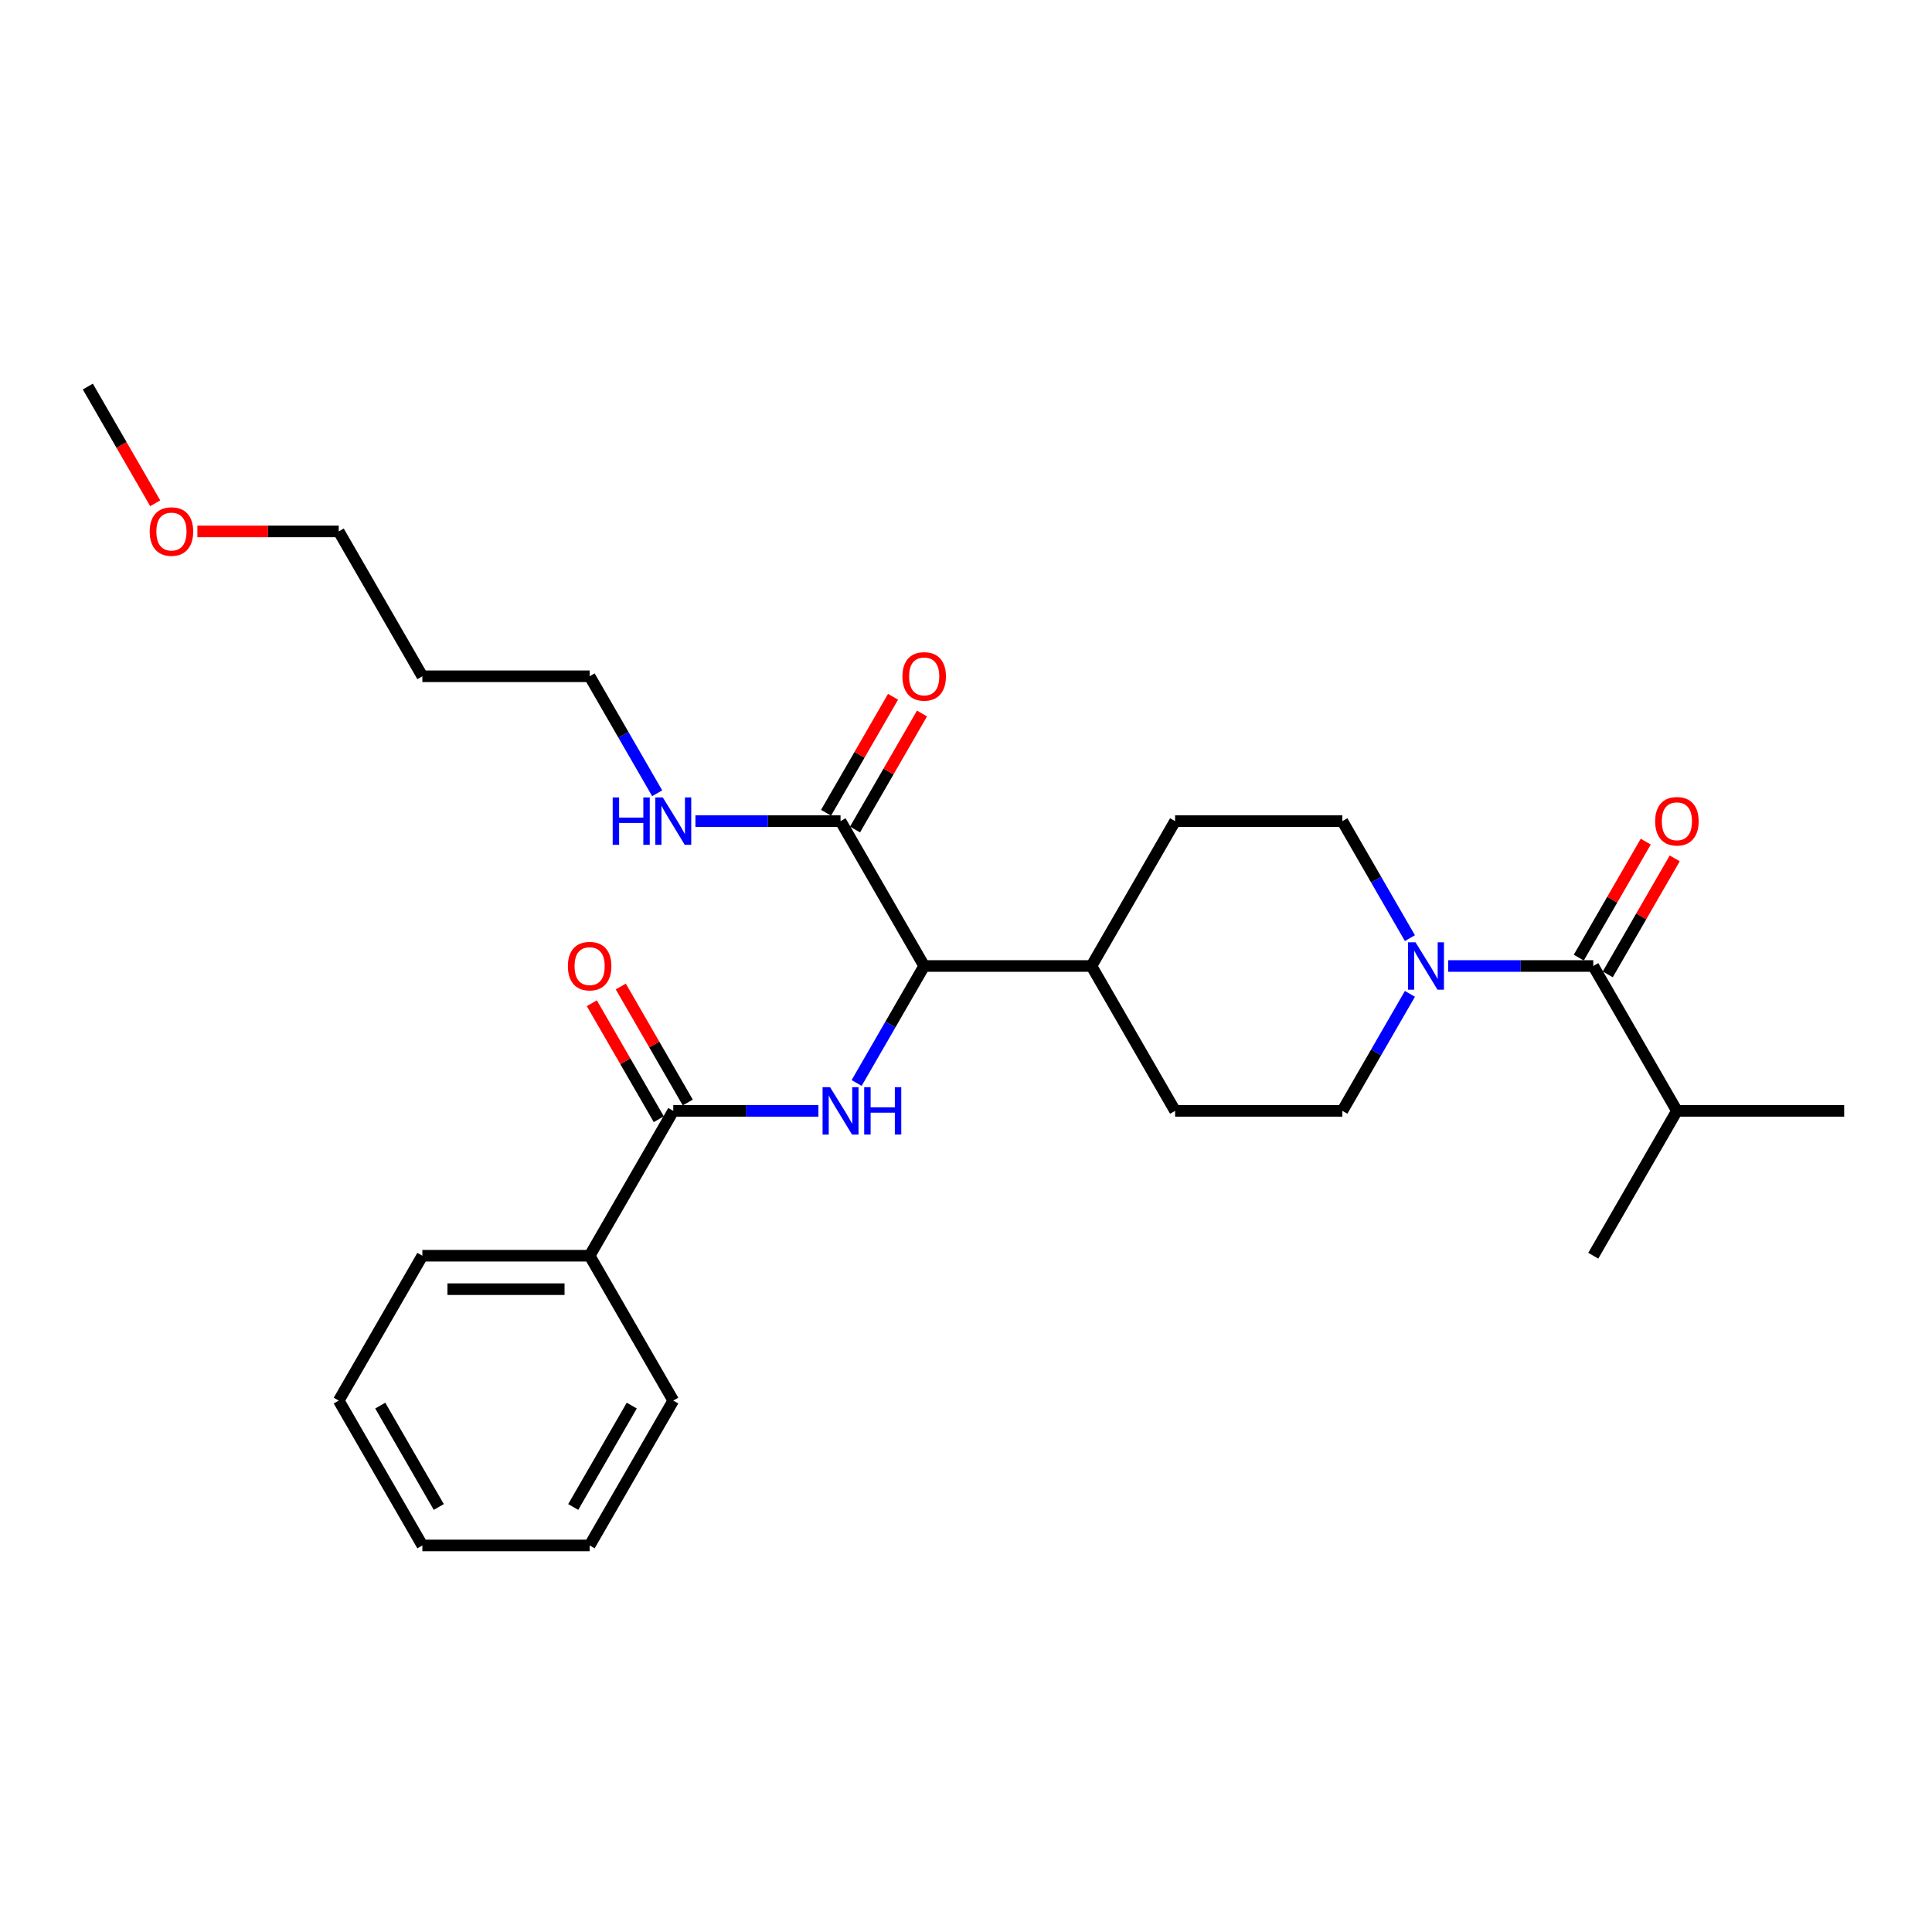 <?xml version='1.0' encoding='iso-8859-1'?>
<svg version='1.1' baseProfile='full'
              xmlns='http://www.w3.org/2000/svg'
                      xmlns:rdkit='http://www.rdkit.org/xml'
                      xmlns:xlink='http://www.w3.org/1999/xlink'
                  xml:space='preserve'
width='1000px' height='1000px' viewBox='0 0 1000 1000'>
<!-- END OF HEADER -->
<rect style='opacity:1.0;fill:#FFFFFF;stroke:none' width='1000' height='1000' x='0' y='0'> </rect>
<path class='bond-1' d='M 423.602,574.981 L 386.043,574.981' style='fill:none;fill-rule:evenodd;stroke:#0000FF;stroke-width:6px;stroke-linecap:butt;stroke-linejoin:miter;stroke-opacity:1' />
<path class='bond-1' d='M 386.043,574.981 L 348.485,574.981' style='fill:none;fill-rule:evenodd;stroke:#000000;stroke-width:6px;stroke-linecap:butt;stroke-linejoin:miter;stroke-opacity:1' />
<path class='bond-3' d='M 443.393,560.556 L 460.874,530.278' style='fill:none;fill-rule:evenodd;stroke:#0000FF;stroke-width:6px;stroke-linecap:butt;stroke-linejoin:miter;stroke-opacity:1' />
<path class='bond-3' d='M 460.874,530.278 L 478.355,500' style='fill:none;fill-rule:evenodd;stroke:#000000;stroke-width:6px;stroke-linecap:butt;stroke-linejoin:miter;stroke-opacity:1' />
<path class='bond-0' d='M 729.767,514.424 L 712.286,544.702' style='fill:none;fill-rule:evenodd;stroke:#0000FF;stroke-width:6px;stroke-linecap:butt;stroke-linejoin:miter;stroke-opacity:1' />
<path class='bond-0' d='M 712.286,544.702 L 694.805,574.981' style='fill:none;fill-rule:evenodd;stroke:#000000;stroke-width:6px;stroke-linecap:butt;stroke-linejoin:miter;stroke-opacity:1' />
<path class='bond-2' d='M 749.558,500 L 787.117,500' style='fill:none;fill-rule:evenodd;stroke:#0000FF;stroke-width:6px;stroke-linecap:butt;stroke-linejoin:miter;stroke-opacity:1' />
<path class='bond-2' d='M 787.117,500 L 824.675,500' style='fill:none;fill-rule:evenodd;stroke:#000000;stroke-width:6px;stroke-linecap:butt;stroke-linejoin:miter;stroke-opacity:1' />
<path class='bond-28' d='M 729.767,485.576 L 712.286,455.298' style='fill:none;fill-rule:evenodd;stroke:#0000FF;stroke-width:6px;stroke-linecap:butt;stroke-linejoin:miter;stroke-opacity:1' />
<path class='bond-28' d='M 712.286,455.298 L 694.805,425.019' style='fill:none;fill-rule:evenodd;stroke:#000000;stroke-width:6px;stroke-linecap:butt;stroke-linejoin:miter;stroke-opacity:1' />
<path class='bond-9' d='M 355.983,570.652 L 338.652,540.633' style='fill:none;fill-rule:evenodd;stroke:#000000;stroke-width:6px;stroke-linecap:butt;stroke-linejoin:miter;stroke-opacity:1' />
<path class='bond-9' d='M 338.652,540.633 L 321.321,510.615' style='fill:none;fill-rule:evenodd;stroke:#FF0000;stroke-width:6px;stroke-linecap:butt;stroke-linejoin:miter;stroke-opacity:1' />
<path class='bond-9' d='M 340.987,579.31 L 323.656,549.291' style='fill:none;fill-rule:evenodd;stroke:#000000;stroke-width:6px;stroke-linecap:butt;stroke-linejoin:miter;stroke-opacity:1' />
<path class='bond-9' d='M 323.656,549.291 L 306.325,519.273' style='fill:none;fill-rule:evenodd;stroke:#FF0000;stroke-width:6px;stroke-linecap:butt;stroke-linejoin:miter;stroke-opacity:1' />
<path class='bond-10' d='M 348.485,574.981 L 305.195,649.961' style='fill:none;fill-rule:evenodd;stroke:#000000;stroke-width:6px;stroke-linecap:butt;stroke-linejoin:miter;stroke-opacity:1' />
<path class='bond-8' d='M 832.173,504.329 L 849.505,474.311' style='fill:none;fill-rule:evenodd;stroke:#000000;stroke-width:6px;stroke-linecap:butt;stroke-linejoin:miter;stroke-opacity:1' />
<path class='bond-8' d='M 849.505,474.311 L 866.836,444.292' style='fill:none;fill-rule:evenodd;stroke:#FF0000;stroke-width:6px;stroke-linecap:butt;stroke-linejoin:miter;stroke-opacity:1' />
<path class='bond-8' d='M 817.177,495.671 L 834.508,465.653' style='fill:none;fill-rule:evenodd;stroke:#000000;stroke-width:6px;stroke-linecap:butt;stroke-linejoin:miter;stroke-opacity:1' />
<path class='bond-8' d='M 834.508,465.653 L 851.84,435.634' style='fill:none;fill-rule:evenodd;stroke:#FF0000;stroke-width:6px;stroke-linecap:butt;stroke-linejoin:miter;stroke-opacity:1' />
<path class='bond-15' d='M 824.675,500 L 867.965,574.981' style='fill:none;fill-rule:evenodd;stroke:#000000;stroke-width:6px;stroke-linecap:butt;stroke-linejoin:miter;stroke-opacity:1' />
<path class='bond-4' d='M 478.355,500 L 435.065,425.019' style='fill:none;fill-rule:evenodd;stroke:#000000;stroke-width:6px;stroke-linecap:butt;stroke-linejoin:miter;stroke-opacity:1' />
<path class='bond-7' d='M 478.355,500 L 564.935,500' style='fill:none;fill-rule:evenodd;stroke:#000000;stroke-width:6px;stroke-linecap:butt;stroke-linejoin:miter;stroke-opacity:1' />
<path class='bond-11' d='M 442.563,429.348 L 459.894,399.33' style='fill:none;fill-rule:evenodd;stroke:#000000;stroke-width:6px;stroke-linecap:butt;stroke-linejoin:miter;stroke-opacity:1' />
<path class='bond-11' d='M 459.894,399.33 L 477.225,369.312' style='fill:none;fill-rule:evenodd;stroke:#FF0000;stroke-width:6px;stroke-linecap:butt;stroke-linejoin:miter;stroke-opacity:1' />
<path class='bond-11' d='M 427.567,420.69 L 444.898,390.672' style='fill:none;fill-rule:evenodd;stroke:#000000;stroke-width:6px;stroke-linecap:butt;stroke-linejoin:miter;stroke-opacity:1' />
<path class='bond-11' d='M 444.898,390.672 L 462.229,360.654' style='fill:none;fill-rule:evenodd;stroke:#FF0000;stroke-width:6px;stroke-linecap:butt;stroke-linejoin:miter;stroke-opacity:1' />
<path class='bond-14' d='M 435.065,425.019 L 397.506,425.019' style='fill:none;fill-rule:evenodd;stroke:#000000;stroke-width:6px;stroke-linecap:butt;stroke-linejoin:miter;stroke-opacity:1' />
<path class='bond-14' d='M 397.506,425.019 L 359.948,425.019' style='fill:none;fill-rule:evenodd;stroke:#0000FF;stroke-width:6px;stroke-linecap:butt;stroke-linejoin:miter;stroke-opacity:1' />
<path class='bond-5' d='M 694.805,425.019 L 608.225,425.019' style='fill:none;fill-rule:evenodd;stroke:#000000;stroke-width:6px;stroke-linecap:butt;stroke-linejoin:miter;stroke-opacity:1' />
<path class='bond-6' d='M 694.805,574.981 L 608.225,574.981' style='fill:none;fill-rule:evenodd;stroke:#000000;stroke-width:6px;stroke-linecap:butt;stroke-linejoin:miter;stroke-opacity:1' />
<path class='bond-12' d='M 564.935,500 L 608.225,574.981' style='fill:none;fill-rule:evenodd;stroke:#000000;stroke-width:6px;stroke-linecap:butt;stroke-linejoin:miter;stroke-opacity:1' />
<path class='bond-13' d='M 564.935,500 L 608.225,425.019' style='fill:none;fill-rule:evenodd;stroke:#000000;stroke-width:6px;stroke-linecap:butt;stroke-linejoin:miter;stroke-opacity:1' />
<path class='bond-20' d='M 305.195,649.961 L 218.615,649.961' style='fill:none;fill-rule:evenodd;stroke:#000000;stroke-width:6px;stroke-linecap:butt;stroke-linejoin:miter;stroke-opacity:1' />
<path class='bond-20' d='M 292.208,667.277 L 231.602,667.277' style='fill:none;fill-rule:evenodd;stroke:#000000;stroke-width:6px;stroke-linecap:butt;stroke-linejoin:miter;stroke-opacity:1' />
<path class='bond-21' d='M 305.195,649.961 L 348.485,724.942' style='fill:none;fill-rule:evenodd;stroke:#000000;stroke-width:6px;stroke-linecap:butt;stroke-linejoin:miter;stroke-opacity:1' />
<path class='bond-18' d='M 340.157,410.595 L 322.676,380.317' style='fill:none;fill-rule:evenodd;stroke:#0000FF;stroke-width:6px;stroke-linecap:butt;stroke-linejoin:miter;stroke-opacity:1' />
<path class='bond-18' d='M 322.676,380.317 L 305.195,350.039' style='fill:none;fill-rule:evenodd;stroke:#000000;stroke-width:6px;stroke-linecap:butt;stroke-linejoin:miter;stroke-opacity:1' />
<path class='bond-22' d='M 867.965,574.981 L 954.545,574.981' style='fill:none;fill-rule:evenodd;stroke:#000000;stroke-width:6px;stroke-linecap:butt;stroke-linejoin:miter;stroke-opacity:1' />
<path class='bond-23' d='M 867.965,574.981 L 824.675,649.961' style='fill:none;fill-rule:evenodd;stroke:#000000;stroke-width:6px;stroke-linecap:butt;stroke-linejoin:miter;stroke-opacity:1' />
<path class='bond-16' d='M 218.615,350.039 L 305.195,350.039' style='fill:none;fill-rule:evenodd;stroke:#000000;stroke-width:6px;stroke-linecap:butt;stroke-linejoin:miter;stroke-opacity:1' />
<path class='bond-19' d='M 218.615,350.039 L 175.325,275.058' style='fill:none;fill-rule:evenodd;stroke:#000000;stroke-width:6px;stroke-linecap:butt;stroke-linejoin:miter;stroke-opacity:1' />
<path class='bond-17' d='M 102.165,275.058 L 138.745,275.058' style='fill:none;fill-rule:evenodd;stroke:#FF0000;stroke-width:6px;stroke-linecap:butt;stroke-linejoin:miter;stroke-opacity:1' />
<path class='bond-17' d='M 138.745,275.058 L 175.325,275.058' style='fill:none;fill-rule:evenodd;stroke:#000000;stroke-width:6px;stroke-linecap:butt;stroke-linejoin:miter;stroke-opacity:1' />
<path class='bond-24' d='M 80.337,260.496 L 62.896,230.287' style='fill:none;fill-rule:evenodd;stroke:#FF0000;stroke-width:6px;stroke-linecap:butt;stroke-linejoin:miter;stroke-opacity:1' />
<path class='bond-24' d='M 62.896,230.287 L 45.455,200.078' style='fill:none;fill-rule:evenodd;stroke:#000000;stroke-width:6px;stroke-linecap:butt;stroke-linejoin:miter;stroke-opacity:1' />
<path class='bond-26' d='M 218.615,649.961 L 175.325,724.942' style='fill:none;fill-rule:evenodd;stroke:#000000;stroke-width:6px;stroke-linecap:butt;stroke-linejoin:miter;stroke-opacity:1' />
<path class='bond-25' d='M 348.485,724.942 L 305.195,799.922' style='fill:none;fill-rule:evenodd;stroke:#000000;stroke-width:6px;stroke-linecap:butt;stroke-linejoin:miter;stroke-opacity:1' />
<path class='bond-25' d='M 326.995,727.531 L 296.692,780.017' style='fill:none;fill-rule:evenodd;stroke:#000000;stroke-width:6px;stroke-linecap:butt;stroke-linejoin:miter;stroke-opacity:1' />
<path class='bond-27' d='M 305.195,799.922 L 218.615,799.922' style='fill:none;fill-rule:evenodd;stroke:#000000;stroke-width:6px;stroke-linecap:butt;stroke-linejoin:miter;stroke-opacity:1' />
<path class='bond-29' d='M 175.325,724.942 L 218.615,799.922' style='fill:none;fill-rule:evenodd;stroke:#000000;stroke-width:6px;stroke-linecap:butt;stroke-linejoin:miter;stroke-opacity:1' />
<path class='bond-29' d='M 196.814,727.531 L 227.117,780.017' style='fill:none;fill-rule:evenodd;stroke:#000000;stroke-width:6px;stroke-linecap:butt;stroke-linejoin:miter;stroke-opacity:1' />
<path  class='atom-0' d='M 429.645 562.721
L 437.68 575.708
Q 438.476 576.989, 439.758 579.31
Q 441.039 581.63, 441.108 581.768
L 441.108 562.721
L 444.364 562.721
L 444.364 587.24
L 441.004 587.24
L 432.381 573.041
Q 431.377 571.379, 430.303 569.474
Q 429.264 567.569, 428.952 566.981
L 428.952 587.24
L 425.766 587.24
L 425.766 562.721
L 429.645 562.721
' fill='#0000FF'/>
<path  class='atom-0' d='M 447.307 562.721
L 450.632 562.721
L 450.632 573.145
L 463.169 573.145
L 463.169 562.721
L 466.494 562.721
L 466.494 587.24
L 463.169 587.24
L 463.169 575.916
L 450.632 575.916
L 450.632 587.24
L 447.307 587.24
L 447.307 562.721
' fill='#0000FF'/>
<path  class='atom-1' d='M 732.675 487.74
L 740.71 500.727
Q 741.506 502.009, 742.788 504.329
Q 744.069 506.649, 744.139 506.788
L 744.139 487.74
L 747.394 487.74
L 747.394 512.26
L 744.035 512.26
L 735.411 498.061
Q 734.407 496.398, 733.333 494.494
Q 732.294 492.589, 731.983 492
L 731.983 512.26
L 728.797 512.26
L 728.797 487.74
L 732.675 487.74
' fill='#0000FF'/>
<path  class='atom-9' d='M 856.71 425.089
Q 856.71 419.201, 859.619 415.911
Q 862.528 412.621, 867.965 412.621
Q 873.403 412.621, 876.312 415.911
Q 879.221 419.201, 879.221 425.089
Q 879.221 431.045, 876.277 434.439
Q 873.333 437.799, 867.965 437.799
Q 862.563 437.799, 859.619 434.439
Q 856.71 431.08, 856.71 425.089
M 867.965 435.028
Q 871.706 435.028, 873.714 432.535
Q 875.758 430.006, 875.758 425.089
Q 875.758 420.275, 873.714 417.851
Q 871.706 415.392, 867.965 415.392
Q 864.225 415.392, 862.182 417.816
Q 860.173 420.24, 860.173 425.089
Q 860.173 430.041, 862.182 432.535
Q 864.225 435.028, 867.965 435.028
' fill='#FF0000'/>
<path  class='atom-10' d='M 293.939 500.069
Q 293.939 494.182, 296.848 490.892
Q 299.758 487.602, 305.195 487.602
Q 310.632 487.602, 313.541 490.892
Q 316.45 494.182, 316.45 500.069
Q 316.45 506.026, 313.506 509.42
Q 310.563 512.779, 305.195 512.779
Q 299.792 512.779, 296.848 509.42
Q 293.939 506.061, 293.939 500.069
M 305.195 510.009
Q 308.935 510.009, 310.944 507.515
Q 312.987 504.987, 312.987 500.069
Q 312.987 495.255, 310.944 492.831
Q 308.935 490.372, 305.195 490.372
Q 301.455 490.372, 299.411 492.797
Q 297.403 495.221, 297.403 500.069
Q 297.403 505.022, 299.411 507.515
Q 301.455 510.009, 305.195 510.009
' fill='#FF0000'/>
<path  class='atom-12' d='M 467.1 350.108
Q 467.1 344.221, 470.009 340.931
Q 472.918 337.641, 478.355 337.641
Q 483.792 337.641, 486.701 340.931
Q 489.61 344.221, 489.61 350.108
Q 489.61 356.065, 486.667 359.459
Q 483.723 362.818, 478.355 362.818
Q 472.952 362.818, 470.009 359.459
Q 467.1 356.099, 467.1 350.108
M 478.355 360.048
Q 482.095 360.048, 484.104 357.554
Q 486.147 355.026, 486.147 350.108
Q 486.147 345.294, 484.104 342.87
Q 482.095 340.411, 478.355 340.411
Q 474.615 340.411, 472.571 342.835
Q 470.563 345.26, 470.563 350.108
Q 470.563 355.061, 472.571 357.554
Q 474.615 360.048, 478.355 360.048
' fill='#FF0000'/>
<path  class='atom-15' d='M 317.126 412.76
L 320.45 412.76
L 320.45 423.184
L 332.987 423.184
L 332.987 412.76
L 336.312 412.76
L 336.312 437.279
L 332.987 437.279
L 332.987 425.955
L 320.45 425.955
L 320.45 437.279
L 317.126 437.279
L 317.126 412.76
' fill='#0000FF'/>
<path  class='atom-15' d='M 343.065 412.76
L 351.1 425.747
Q 351.896 427.028, 353.177 429.348
Q 354.459 431.669, 354.528 431.807
L 354.528 412.76
L 357.784 412.76
L 357.784 437.279
L 354.424 437.279
L 345.801 423.08
Q 344.797 421.418, 343.723 419.513
Q 342.684 417.608, 342.372 417.019
L 342.372 437.279
L 339.186 437.279
L 339.186 412.76
L 343.065 412.76
' fill='#0000FF'/>
<path  class='atom-18' d='M 77.489 275.128
Q 77.489 269.24, 80.398 265.95
Q 83.307 262.66, 88.745 262.66
Q 94.182 262.66, 97.091 265.95
Q 100 269.24, 100 275.128
Q 100 281.084, 97.056 284.478
Q 94.113 287.838, 88.745 287.838
Q 83.342 287.838, 80.398 284.478
Q 77.489 281.119, 77.489 275.128
M 88.745 285.067
Q 92.485 285.067, 94.493 282.573
Q 96.537 280.045, 96.537 275.128
Q 96.537 270.314, 94.493 267.89
Q 92.485 265.431, 88.745 265.431
Q 85.004 265.431, 82.961 267.855
Q 80.952 270.279, 80.952 275.128
Q 80.952 280.08, 82.961 282.573
Q 85.004 285.067, 88.745 285.067
' fill='#FF0000'/>
</svg>
